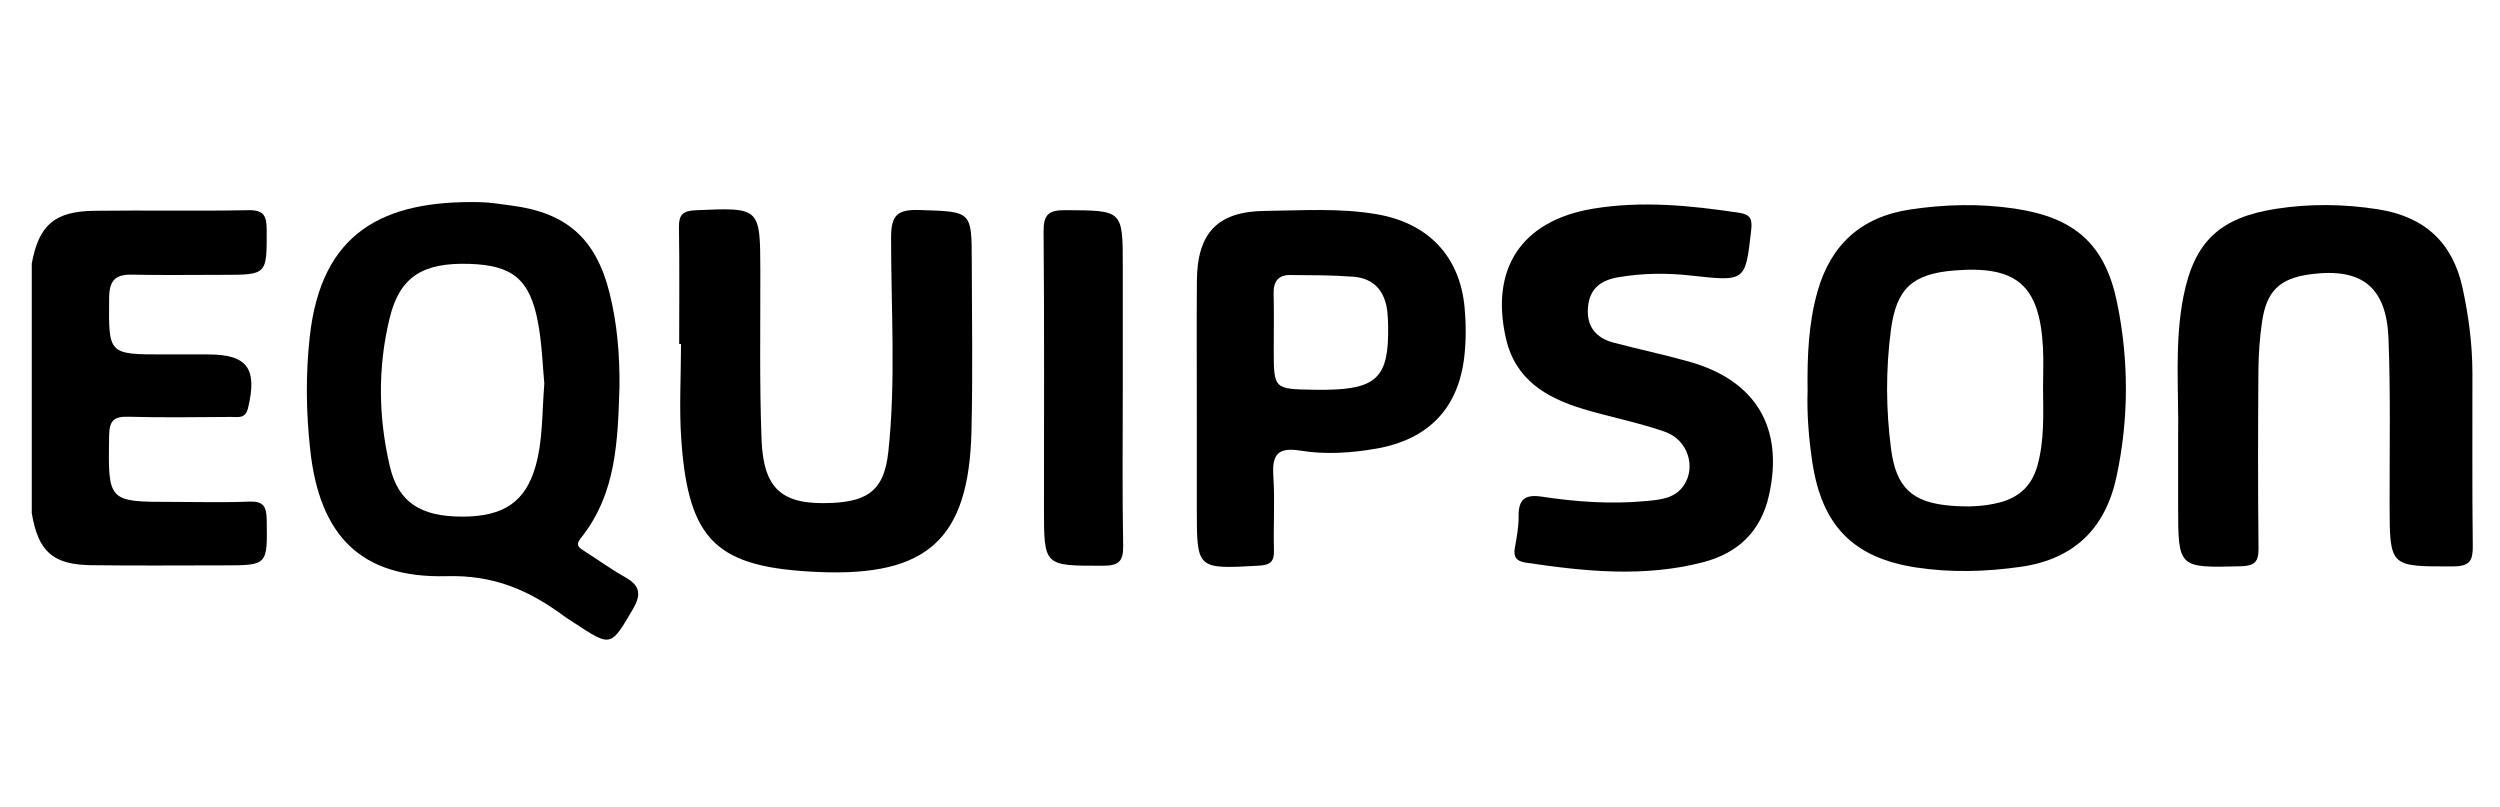 <svg xmlns="http://www.w3.org/2000/svg" width="150" viewBox="0 0 244.791 48.428">
	<g>
		<path d="M66.504,18.379c0-3.81,0.037-7.62-0.022-11.428c-0.019-1.224,0.371-1.61,1.632-1.666
			c6.334-0.277,6.322-0.315,6.335,5.994c0.012,5.476-0.089,10.956,0.117,16.425c0.187,4.96,2.053,6.48,6.961,6.236
			c3.606-0.179,5.065-1.386,5.455-5.012c0.749-6.961,0.266-13.955,0.269-20.932c0.001-2.174,0.551-2.804,2.756-2.734
			c5.124,0.164,5.138,0.047,5.146,5.048c0.009,5.555,0.108,11.113-0.031,16.665c-0.263,10.526-4.327,14.188-14.986,13.732
			c-9.933-0.425-12.697-2.994-13.417-12.814c-0.232-3.155-0.036-6.342-0.036-9.514C66.623,18.38,66.563,18.379,66.504,18.379z"/>
		<path d="M213.274,27.535c0.08-4.594-0.378-9.211,0.514-13.772c1.056-5.397,3.567-7.766,9.058-8.617
			c3.341-0.518,6.674-0.477,10.008,0.047c4.541,0.714,7.309,3.231,8.28,7.74c0.584,2.713,0.95,5.471,0.955,8.258
			c0.01,5.635-0.035,11.27,0.036,16.905c0.018,1.445-0.236,2.055-1.914,2.061c-6.228,0.021-6.219,0.091-6.23-6.107
			c-0.01-5.396,0.098-10.798-0.107-16.188c-0.193-5.084-2.631-6.965-7.616-6.312c-3.036,0.398-4.336,1.624-4.775,4.711
			c-0.223,1.565-0.338,3.158-0.349,4.739c-0.04,5.793-0.052,11.588,0.011,17.381c0.015,1.334-0.375,1.73-1.741,1.765
			c-6.127,0.154-6.126,0.201-6.131-5.943C213.273,31.979,213.274,29.757,213.274,27.535z"/>
		<path d="M165.589,11.681c-2.39-0.267-4.769-0.242-7.149,0.167c-1.691,0.29-2.785,1.107-2.948,2.899
			c-0.172,1.884,0.736,3.035,2.513,3.504c2.463,0.65,4.962,1.172,7.412,1.865c6.542,1.85,9.268,6.496,7.796,13.079
			c-0.795,3.555-3.045,5.675-6.493,6.565c-5.767,1.489-11.553,0.892-17.334,0.028c-0.891-0.133-1.219-0.544-1.057-1.445
			c0.182-1.013,0.378-2.045,0.366-3.066c-0.02-1.647,0.58-2.206,2.284-1.947c3.394,0.514,6.823,0.755,10.256,0.424
			c1.337-0.129,2.753-0.242,3.622-1.505c1.241-1.803,0.432-4.48-1.832-5.274c-2.621-0.92-5.382-1.435-8.045-2.244
			c-3.581-1.087-6.59-2.853-7.515-6.865c-1.584-6.872,1.528-11.569,8.511-12.732c4.781-0.796,9.534-0.317,14.283,0.392
			c1.144,0.171,1.337,0.608,1.209,1.729C170.897,12.268,170.944,12.273,165.589,11.681z"/>
		<path d="M109.939,22.666c0-3.964,0-7.927,0-11.891c0-5.532,0-5.465-5.619-5.499c-1.665-0.01-2.151,0.44-2.136,2.114
			c0.08,9.036,0.038,18.073,0.038,27.11c0,5.653,0,5.596,5.746,5.594c1.546,0,2.038-0.391,2.008-1.972
			C109.878,32.972,109.939,27.819,109.939,22.666z"/>
		<path d="M61.259,41.241c-1.385-0.776-2.679-1.712-4.019-2.569c-0.493-0.316-0.946-0.564-0.389-1.256
			c3.535-4.386,3.642-9.648,3.807-14.888c0.025-3.108-0.223-6.18-0.987-9.199c-1.334-5.264-4.195-7.808-9.588-8.503
			c-1.027-0.132-2.057-0.312-3.088-0.334c-9.465-0.202-15.534,2.93-16.664,13.173c-0.411,3.729-0.363,7.425,0.051,11.142
			c0.927,8.325,4.931,12.534,13.369,12.308c4.642-0.125,8.081,1.4,11.49,3.922c0.319,0.236,0.663,0.439,0.995,0.658
			c3.61,2.377,3.566,2.352,5.738-1.353C62.779,42.972,62.72,42.06,61.259,41.241z M52.441,30.345
			c-0.991,3.473-3.096,4.932-7.142,4.939c-4.089,0.007-6.29-1.372-7.122-4.905c-1.138-4.833-1.203-9.746-0.012-14.58
			c0.99-4.019,3.247-5.415,7.84-5.261c4.161,0.139,5.864,1.493,6.66,5.664c0.413,2.165,0.47,4.397,0.633,6.049
			C53.062,25.33,53.145,27.878,52.441,30.345z"/>
		<path d="M207.305,14.359c-1.182-5.778-4.176-8.369-10.044-9.237c-3.422-0.506-6.83-0.421-10.243,0.092
			c-4.782,0.718-7.759,3.457-9.052,8.018c-0.872,3.077-1.019,6.251-0.973,9.753c-0.073,2.145,0.099,4.595,0.473,7.031
			c0.945,6.15,3.997,9.314,10.176,10.251c3.397,0.515,6.825,0.418,10.247-0.073c5.246-0.752,8.281-3.803,9.354-8.825
			C208.452,25.718,208.46,20.005,207.305,14.359z M199.506,30.264c-0.535,1.942-1.737,3.116-3.695,3.63
			c-1.571,0.412-3.154,0.451-4.743,0.326c-3.829-0.301-5.406-1.76-5.903-5.567c-0.504-3.865-0.524-7.747-0.019-11.615
			c0.531-4.072,2.089-5.516,6.182-5.854c6.121-0.505,8.372,1.416,8.708,7.491c0.074,1.342,0.011,2.691,0.011,4.038
			C200.066,25.238,200.19,27.779,199.506,30.264z"/>
		<path d="M143.409,14.817c-0.462-5.03-3.557-8.265-8.57-9.137c-3.647-0.635-7.325-0.369-10.987-0.33
			c-4.629,0.049-6.618,2.155-6.656,6.826c-0.034,4.206-0.007,8.412-0.008,12.617c0,3.254,0,6.507,0,9.761
			c0,5.907-0.002,5.872,6.065,5.533c1.144-0.064,1.52-0.396,1.488-1.522c-0.067-2.379,0.1-4.769-0.056-7.139
			c-0.136-2.07,0.271-2.993,2.672-2.601c2.427,0.396,4.927,0.232,7.387-0.196c5.094-0.887,8.069-3.921,8.641-9.062
			C143.559,18,143.553,16.388,143.409,14.817z M129.824,22.864c-0.397,0.005-0.794,0.001-1.192-0.002
			c-3.912-0.07-3.912-0.07-3.912-3.959c0-1.818,0.034-3.636-0.012-5.453c-0.029-1.167,0.441-1.835,1.635-1.824
			c2.062,0.019,4.131,0.009,6.185,0.169c2.037,0.159,3.086,1.445,3.316,3.418c0.055,0.47,0.067,0.946,0.075,1.419
			C136.006,21.602,134.838,22.795,129.824,22.864z"/>
		<path d="M26.115,35.585c-0.02-1.315-0.34-1.829-1.74-1.771c-2.47,0.103-4.947,0.029-7.421,0.029
			c-6.421,0-6.37,0.001-6.27-6.487c0.023-1.478,0.463-1.892,1.906-1.852c3.349,0.094,6.703,0.039,10.055,0.019
			c0.665-0.004,1.383,0.202,1.641-0.867c0.934-3.881-0.056-5.254-3.931-5.254c-1.437,0-2.873,0-4.31,0
			c-5.47,0-5.413,0.001-5.358-5.544c0.016-1.642,0.555-2.303,2.209-2.267c2.951,0.064,5.905,0.018,8.858,0.018
			c4.425,0,4.371,0,4.36-4.388c-0.004-1.374-0.249-1.973-1.82-1.942c-5.026,0.1-10.056-0.008-15.083,0.059
			C5.339,5.392,3.804,6.738,3.11,10.504v24.448c0.643,3.755,2.045,5.032,5.818,5.087c4.309,0.062,8.619,0.017,12.929,0.018
			C26.237,40.057,26.184,40.057,26.115,35.585z"/>
	</g>
</svg>

